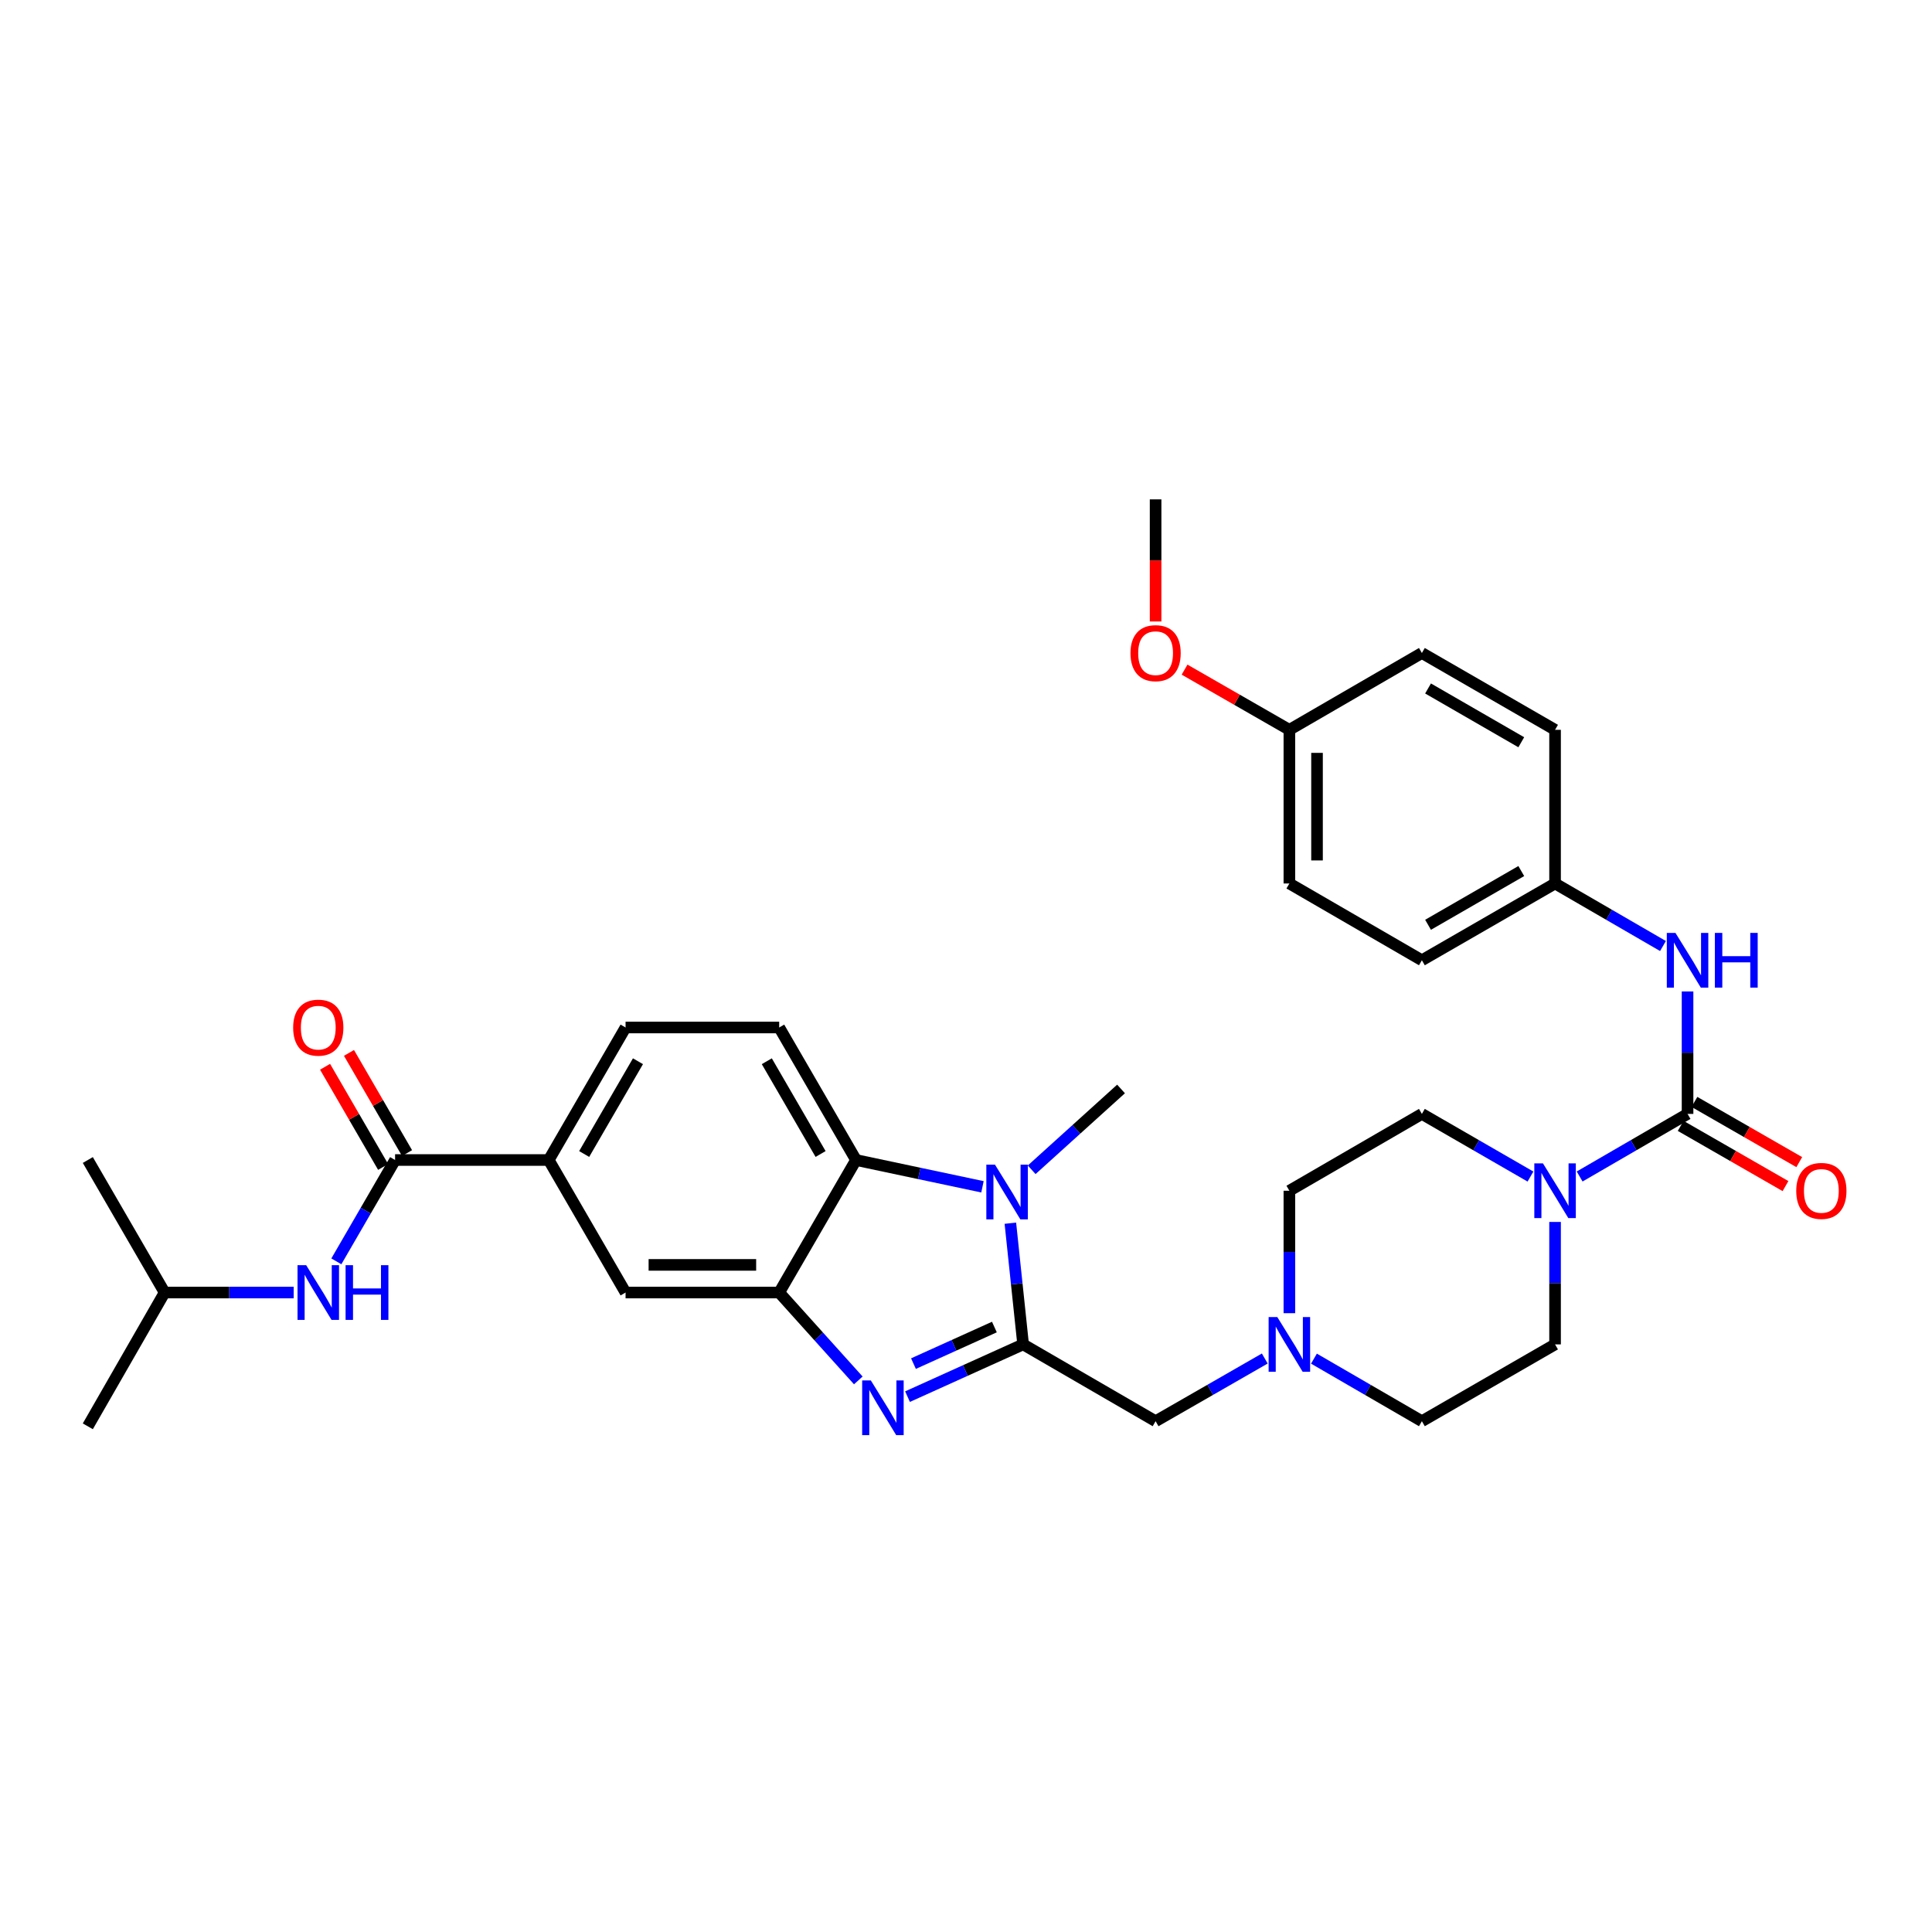 <?xml version='1.0' encoding='iso-8859-1'?>
<svg version='1.1' baseProfile='full'
              xmlns='http://www.w3.org/2000/svg'
                      xmlns:rdkit='http://www.rdkit.org/xml'
                      xmlns:xlink='http://www.w3.org/1999/xlink'
                  xml:space='preserve'
width='1000px' height='1000px' viewBox='0 0 1000 1000'>
<!-- END OF HEADER -->
<rect style='opacity:1.0;fill:#FFFFFF;stroke:none' width='1000' height='1000' x='0' y='0'> </rect>
<path class='bond-0' d='M 529.565,695.854 L 499.646,709.377' style='fill:none;fill-rule:evenodd;stroke:#000000;stroke-width:6px;stroke-linecap:butt;stroke-linejoin:miter;stroke-opacity:1' />
<path class='bond-0' d='M 499.646,709.377 L 469.728,722.901' style='fill:none;fill-rule:evenodd;stroke:#0000FF;stroke-width:6px;stroke-linecap:butt;stroke-linejoin:miter;stroke-opacity:1' />
<path class='bond-0' d='M 514.695,686.871 L 493.752,696.338' style='fill:none;fill-rule:evenodd;stroke:#000000;stroke-width:6px;stroke-linecap:butt;stroke-linejoin:miter;stroke-opacity:1' />
<path class='bond-0' d='M 493.752,696.338 L 472.809,705.804' style='fill:none;fill-rule:evenodd;stroke:#0000FF;stroke-width:6px;stroke-linecap:butt;stroke-linejoin:miter;stroke-opacity:1' />
<path class='bond-1' d='M 529.565,695.854 L 526.265,664.493' style='fill:none;fill-rule:evenodd;stroke:#000000;stroke-width:6px;stroke-linecap:butt;stroke-linejoin:miter;stroke-opacity:1' />
<path class='bond-1' d='M 526.265,664.493 L 522.964,633.132' style='fill:none;fill-rule:evenodd;stroke:#0000FF;stroke-width:6px;stroke-linecap:butt;stroke-linejoin:miter;stroke-opacity:1' />
<path class='bond-10' d='M 529.565,695.854 L 598.134,735.612' style='fill:none;fill-rule:evenodd;stroke:#000000;stroke-width:6px;stroke-linecap:butt;stroke-linejoin:miter;stroke-opacity:1' />
<path class='bond-2' d='M 444.251,714.496 L 423.781,691.755' style='fill:none;fill-rule:evenodd;stroke:#0000FF;stroke-width:6px;stroke-linecap:butt;stroke-linejoin:miter;stroke-opacity:1' />
<path class='bond-2' d='M 423.781,691.755 L 403.31,669.014' style='fill:none;fill-rule:evenodd;stroke:#000000;stroke-width:6px;stroke-linecap:butt;stroke-linejoin:miter;stroke-opacity:1' />
<path class='bond-4' d='M 508.527,614.29 L 475.802,607.356' style='fill:none;fill-rule:evenodd;stroke:#0000FF;stroke-width:6px;stroke-linecap:butt;stroke-linejoin:miter;stroke-opacity:1' />
<path class='bond-4' d='M 475.802,607.356 L 443.076,600.421' style='fill:none;fill-rule:evenodd;stroke:#000000;stroke-width:6px;stroke-linecap:butt;stroke-linejoin:miter;stroke-opacity:1' />
<path class='bond-22' d='M 533.993,605.477 L 557.12,584.561' style='fill:none;fill-rule:evenodd;stroke:#0000FF;stroke-width:6px;stroke-linecap:butt;stroke-linejoin:miter;stroke-opacity:1' />
<path class='bond-22' d='M 557.12,584.561 L 580.247,563.644' style='fill:none;fill-rule:evenodd;stroke:#000000;stroke-width:6px;stroke-linecap:butt;stroke-linejoin:miter;stroke-opacity:1' />
<path class='bond-11' d='M 403.31,669.014 L 323.794,669.014' style='fill:none;fill-rule:evenodd;stroke:#000000;stroke-width:6px;stroke-linecap:butt;stroke-linejoin:miter;stroke-opacity:1' />
<path class='bond-11' d='M 391.383,654.704 L 335.721,654.704' style='fill:none;fill-rule:evenodd;stroke:#000000;stroke-width:6px;stroke-linecap:butt;stroke-linejoin:miter;stroke-opacity:1' />
<path class='bond-33' d='M 403.31,669.014 L 443.076,600.421' style='fill:none;fill-rule:evenodd;stroke:#000000;stroke-width:6px;stroke-linecap:butt;stroke-linejoin:miter;stroke-opacity:1' />
<path class='bond-3' d='M 873.476,576.555 L 845.549,592.753' style='fill:none;fill-rule:evenodd;stroke:#000000;stroke-width:6px;stroke-linecap:butt;stroke-linejoin:miter;stroke-opacity:1' />
<path class='bond-3' d='M 845.549,592.753 L 817.621,608.951' style='fill:none;fill-rule:evenodd;stroke:#0000FF;stroke-width:6px;stroke-linecap:butt;stroke-linejoin:miter;stroke-opacity:1' />
<path class='bond-7' d='M 873.476,576.555 L 873.476,544.867' style='fill:none;fill-rule:evenodd;stroke:#000000;stroke-width:6px;stroke-linecap:butt;stroke-linejoin:miter;stroke-opacity:1' />
<path class='bond-7' d='M 873.476,544.867 L 873.476,513.179' style='fill:none;fill-rule:evenodd;stroke:#0000FF;stroke-width:6px;stroke-linecap:butt;stroke-linejoin:miter;stroke-opacity:1' />
<path class='bond-14' d='M 869.913,582.76 L 897.041,598.34' style='fill:none;fill-rule:evenodd;stroke:#000000;stroke-width:6px;stroke-linecap:butt;stroke-linejoin:miter;stroke-opacity:1' />
<path class='bond-14' d='M 897.041,598.34 L 924.169,613.921' style='fill:none;fill-rule:evenodd;stroke:#FF0000;stroke-width:6px;stroke-linecap:butt;stroke-linejoin:miter;stroke-opacity:1' />
<path class='bond-14' d='M 877.04,570.351 L 904.168,585.931' style='fill:none;fill-rule:evenodd;stroke:#000000;stroke-width:6px;stroke-linecap:butt;stroke-linejoin:miter;stroke-opacity:1' />
<path class='bond-14' d='M 904.168,585.931 L 931.296,601.512' style='fill:none;fill-rule:evenodd;stroke:#FF0000;stroke-width:6px;stroke-linecap:butt;stroke-linejoin:miter;stroke-opacity:1' />
<path class='bond-13' d='M 443.076,600.421 L 403.31,531.828' style='fill:none;fill-rule:evenodd;stroke:#000000;stroke-width:6px;stroke-linecap:butt;stroke-linejoin:miter;stroke-opacity:1' />
<path class='bond-13' d='M 424.731,597.31 L 396.895,549.294' style='fill:none;fill-rule:evenodd;stroke:#000000;stroke-width:6px;stroke-linecap:butt;stroke-linejoin:miter;stroke-opacity:1' />
<path class='bond-5' d='M 804.899,632.478 L 804.899,664.166' style='fill:none;fill-rule:evenodd;stroke:#0000FF;stroke-width:6px;stroke-linecap:butt;stroke-linejoin:miter;stroke-opacity:1' />
<path class='bond-5' d='M 804.899,664.166 L 804.899,695.854' style='fill:none;fill-rule:evenodd;stroke:#000000;stroke-width:6px;stroke-linecap:butt;stroke-linejoin:miter;stroke-opacity:1' />
<path class='bond-34' d='M 792.17,608.985 L 764.067,592.77' style='fill:none;fill-rule:evenodd;stroke:#0000FF;stroke-width:6px;stroke-linecap:butt;stroke-linejoin:miter;stroke-opacity:1' />
<path class='bond-34' d='M 764.067,592.77 L 735.964,576.555' style='fill:none;fill-rule:evenodd;stroke:#000000;stroke-width:6px;stroke-linecap:butt;stroke-linejoin:miter;stroke-opacity:1' />
<path class='bond-6' d='M 204.495,600.421 L 284.02,600.421' style='fill:none;fill-rule:evenodd;stroke:#000000;stroke-width:6px;stroke-linecap:butt;stroke-linejoin:miter;stroke-opacity:1' />
<path class='bond-12' d='M 204.495,600.421 L 189.294,626.647' style='fill:none;fill-rule:evenodd;stroke:#000000;stroke-width:6px;stroke-linecap:butt;stroke-linejoin:miter;stroke-opacity:1' />
<path class='bond-12' d='M 189.294,626.647 L 174.093,652.872' style='fill:none;fill-rule:evenodd;stroke:#0000FF;stroke-width:6px;stroke-linecap:butt;stroke-linejoin:miter;stroke-opacity:1' />
<path class='bond-15' d='M 210.686,596.833 L 195.659,570.908' style='fill:none;fill-rule:evenodd;stroke:#000000;stroke-width:6px;stroke-linecap:butt;stroke-linejoin:miter;stroke-opacity:1' />
<path class='bond-15' d='M 195.659,570.908 L 180.632,544.982' style='fill:none;fill-rule:evenodd;stroke:#FF0000;stroke-width:6px;stroke-linecap:butt;stroke-linejoin:miter;stroke-opacity:1' />
<path class='bond-15' d='M 198.305,604.009 L 183.278,578.084' style='fill:none;fill-rule:evenodd;stroke:#000000;stroke-width:6px;stroke-linecap:butt;stroke-linejoin:miter;stroke-opacity:1' />
<path class='bond-15' d='M 183.278,578.084 L 168.251,552.158' style='fill:none;fill-rule:evenodd;stroke:#FF0000;stroke-width:6px;stroke-linecap:butt;stroke-linejoin:miter;stroke-opacity:1' />
<path class='bond-19' d='M 860.755,489.658 L 832.827,473.474' style='fill:none;fill-rule:evenodd;stroke:#0000FF;stroke-width:6px;stroke-linecap:butt;stroke-linejoin:miter;stroke-opacity:1' />
<path class='bond-19' d='M 832.827,473.474 L 804.899,457.289' style='fill:none;fill-rule:evenodd;stroke:#000000;stroke-width:6px;stroke-linecap:butt;stroke-linejoin:miter;stroke-opacity:1' />
<path class='bond-8' d='M 284.02,600.421 L 323.794,669.014' style='fill:none;fill-rule:evenodd;stroke:#000000;stroke-width:6px;stroke-linecap:butt;stroke-linejoin:miter;stroke-opacity:1' />
<path class='bond-35' d='M 284.02,600.421 L 323.794,531.828' style='fill:none;fill-rule:evenodd;stroke:#000000;stroke-width:6px;stroke-linecap:butt;stroke-linejoin:miter;stroke-opacity:1' />
<path class='bond-35' d='M 302.365,597.311 L 330.207,549.296' style='fill:none;fill-rule:evenodd;stroke:#000000;stroke-width:6px;stroke-linecap:butt;stroke-linejoin:miter;stroke-opacity:1' />
<path class='bond-9' d='M 654.643,703.166 L 626.389,719.389' style='fill:none;fill-rule:evenodd;stroke:#0000FF;stroke-width:6px;stroke-linecap:butt;stroke-linejoin:miter;stroke-opacity:1' />
<path class='bond-9' d='M 626.389,719.389 L 598.134,735.612' style='fill:none;fill-rule:evenodd;stroke:#000000;stroke-width:6px;stroke-linecap:butt;stroke-linejoin:miter;stroke-opacity:1' />
<path class='bond-20' d='M 667.379,679.706 L 667.379,648.018' style='fill:none;fill-rule:evenodd;stroke:#0000FF;stroke-width:6px;stroke-linecap:butt;stroke-linejoin:miter;stroke-opacity:1' />
<path class='bond-20' d='M 667.379,648.018 L 667.379,616.329' style='fill:none;fill-rule:evenodd;stroke:#000000;stroke-width:6px;stroke-linecap:butt;stroke-linejoin:miter;stroke-opacity:1' />
<path class='bond-21' d='M 680.101,703.229 L 708.033,719.42' style='fill:none;fill-rule:evenodd;stroke:#0000FF;stroke-width:6px;stroke-linecap:butt;stroke-linejoin:miter;stroke-opacity:1' />
<path class='bond-21' d='M 708.033,719.42 L 735.964,735.612' style='fill:none;fill-rule:evenodd;stroke:#000000;stroke-width:6px;stroke-linecap:butt;stroke-linejoin:miter;stroke-opacity:1' />
<path class='bond-28' d='M 152.009,669.014 L 118.611,669.014' style='fill:none;fill-rule:evenodd;stroke:#0000FF;stroke-width:6px;stroke-linecap:butt;stroke-linejoin:miter;stroke-opacity:1' />
<path class='bond-28' d='M 118.611,669.014 L 85.213,669.014' style='fill:none;fill-rule:evenodd;stroke:#000000;stroke-width:6px;stroke-linecap:butt;stroke-linejoin:miter;stroke-opacity:1' />
<path class='bond-18' d='M 403.31,531.828 L 323.794,531.828' style='fill:none;fill-rule:evenodd;stroke:#000000;stroke-width:6px;stroke-linecap:butt;stroke-linejoin:miter;stroke-opacity:1' />
<path class='bond-16' d='M 804.899,695.854 L 735.964,735.612' style='fill:none;fill-rule:evenodd;stroke:#000000;stroke-width:6px;stroke-linecap:butt;stroke-linejoin:miter;stroke-opacity:1' />
<path class='bond-17' d='M 735.964,576.555 L 667.379,616.329' style='fill:none;fill-rule:evenodd;stroke:#000000;stroke-width:6px;stroke-linecap:butt;stroke-linejoin:miter;stroke-opacity:1' />
<path class='bond-24' d='M 804.899,457.289 L 804.899,377.756' style='fill:none;fill-rule:evenodd;stroke:#000000;stroke-width:6px;stroke-linecap:butt;stroke-linejoin:miter;stroke-opacity:1' />
<path class='bond-25' d='M 804.899,457.289 L 735.964,497.031' style='fill:none;fill-rule:evenodd;stroke:#000000;stroke-width:6px;stroke-linecap:butt;stroke-linejoin:miter;stroke-opacity:1' />
<path class='bond-25' d='M 787.412,450.853 L 739.157,478.672' style='fill:none;fill-rule:evenodd;stroke:#000000;stroke-width:6px;stroke-linecap:butt;stroke-linejoin:miter;stroke-opacity:1' />
<path class='bond-23' d='M 667.379,377.756 L 667.379,457.289' style='fill:none;fill-rule:evenodd;stroke:#000000;stroke-width:6px;stroke-linecap:butt;stroke-linejoin:miter;stroke-opacity:1' />
<path class='bond-23' d='M 681.689,389.686 L 681.689,445.359' style='fill:none;fill-rule:evenodd;stroke:#000000;stroke-width:6px;stroke-linecap:butt;stroke-linejoin:miter;stroke-opacity:1' />
<path class='bond-29' d='M 667.379,377.756 L 640.255,362.179' style='fill:none;fill-rule:evenodd;stroke:#000000;stroke-width:6px;stroke-linecap:butt;stroke-linejoin:miter;stroke-opacity:1' />
<path class='bond-29' d='M 640.255,362.179 L 613.131,346.602' style='fill:none;fill-rule:evenodd;stroke:#FF0000;stroke-width:6px;stroke-linecap:butt;stroke-linejoin:miter;stroke-opacity:1' />
<path class='bond-36' d='M 667.379,377.756 L 735.964,337.99' style='fill:none;fill-rule:evenodd;stroke:#000000;stroke-width:6px;stroke-linecap:butt;stroke-linejoin:miter;stroke-opacity:1' />
<path class='bond-26' d='M 804.899,377.756 L 735.964,337.99' style='fill:none;fill-rule:evenodd;stroke:#000000;stroke-width:6px;stroke-linecap:butt;stroke-linejoin:miter;stroke-opacity:1' />
<path class='bond-26' d='M 787.408,384.187 L 739.154,356.351' style='fill:none;fill-rule:evenodd;stroke:#000000;stroke-width:6px;stroke-linecap:butt;stroke-linejoin:miter;stroke-opacity:1' />
<path class='bond-27' d='M 735.964,497.031 L 667.379,457.289' style='fill:none;fill-rule:evenodd;stroke:#000000;stroke-width:6px;stroke-linecap:butt;stroke-linejoin:miter;stroke-opacity:1' />
<path class='bond-31' d='M 85.213,669.014 L 45.455,600.421' style='fill:none;fill-rule:evenodd;stroke:#000000;stroke-width:6px;stroke-linecap:butt;stroke-linejoin:miter;stroke-opacity:1' />
<path class='bond-32' d='M 85.213,669.014 L 45.455,738.259' style='fill:none;fill-rule:evenodd;stroke:#000000;stroke-width:6px;stroke-linecap:butt;stroke-linejoin:miter;stroke-opacity:1' />
<path class='bond-30' d='M 598.134,321.682 L 598.134,290.078' style='fill:none;fill-rule:evenodd;stroke:#FF0000;stroke-width:6px;stroke-linecap:butt;stroke-linejoin:miter;stroke-opacity:1' />
<path class='bond-30' d='M 598.134,290.078 L 598.134,258.474' style='fill:none;fill-rule:evenodd;stroke:#000000;stroke-width:6px;stroke-linecap:butt;stroke-linejoin:miter;stroke-opacity:1' />
<path  class='atom-1' d='M 450.737 714.496
L 460.017 729.496
Q 460.937 730.976, 462.417 733.656
Q 463.897 736.336, 463.977 736.496
L 463.977 714.496
L 467.737 714.496
L 467.737 742.816
L 463.857 742.816
L 453.897 726.416
Q 452.737 724.496, 451.497 722.296
Q 450.297 720.096, 449.937 719.416
L 449.937 742.816
L 446.257 742.816
L 446.257 714.496
L 450.737 714.496
' fill='#0000FF'/>
<path  class='atom-2' d='M 515.005 602.829
L 524.285 617.829
Q 525.205 619.309, 526.685 621.989
Q 528.165 624.669, 528.245 624.829
L 528.245 602.829
L 532.005 602.829
L 532.005 631.149
L 528.125 631.149
L 518.165 614.749
Q 517.005 612.829, 515.765 610.629
Q 514.565 608.429, 514.205 607.749
L 514.205 631.149
L 510.525 631.149
L 510.525 602.829
L 515.005 602.829
' fill='#0000FF'/>
<path  class='atom-6' d='M 798.639 602.169
L 807.919 617.169
Q 808.839 618.649, 810.319 621.329
Q 811.799 624.009, 811.879 624.169
L 811.879 602.169
L 815.639 602.169
L 815.639 630.489
L 811.759 630.489
L 801.799 614.089
Q 800.639 612.169, 799.399 609.969
Q 798.199 607.769, 797.839 607.089
L 797.839 630.489
L 794.159 630.489
L 794.159 602.169
L 798.639 602.169
' fill='#0000FF'/>
<path  class='atom-8' d='M 867.216 482.871
L 876.496 497.871
Q 877.416 499.351, 878.896 502.031
Q 880.376 504.711, 880.456 504.871
L 880.456 482.871
L 884.216 482.871
L 884.216 511.191
L 880.336 511.191
L 870.376 494.791
Q 869.216 492.871, 867.976 490.671
Q 866.776 488.471, 866.416 487.791
L 866.416 511.191
L 862.736 511.191
L 862.736 482.871
L 867.216 482.871
' fill='#0000FF'/>
<path  class='atom-8' d='M 887.616 482.871
L 891.456 482.871
L 891.456 494.911
L 905.936 494.911
L 905.936 482.871
L 909.776 482.871
L 909.776 511.191
L 905.936 511.191
L 905.936 498.111
L 891.456 498.111
L 891.456 511.191
L 887.616 511.191
L 887.616 482.871
' fill='#0000FF'/>
<path  class='atom-10' d='M 661.119 681.694
L 670.399 696.694
Q 671.319 698.174, 672.799 700.854
Q 674.279 703.534, 674.359 703.694
L 674.359 681.694
L 678.119 681.694
L 678.119 710.014
L 674.239 710.014
L 664.279 693.614
Q 663.119 691.694, 661.879 689.494
Q 660.679 687.294, 660.319 686.614
L 660.319 710.014
L 656.639 710.014
L 656.639 681.694
L 661.119 681.694
' fill='#0000FF'/>
<path  class='atom-13' d='M 158.477 654.854
L 167.757 669.854
Q 168.677 671.334, 170.157 674.014
Q 171.637 676.694, 171.717 676.854
L 171.717 654.854
L 175.477 654.854
L 175.477 683.174
L 171.597 683.174
L 161.637 666.774
Q 160.477 664.854, 159.237 662.654
Q 158.037 660.454, 157.677 659.774
L 157.677 683.174
L 153.997 683.174
L 153.997 654.854
L 158.477 654.854
' fill='#0000FF'/>
<path  class='atom-13' d='M 178.877 654.854
L 182.717 654.854
L 182.717 666.894
L 197.197 666.894
L 197.197 654.854
L 201.037 654.854
L 201.037 683.174
L 197.197 683.174
L 197.197 670.094
L 182.717 670.094
L 182.717 683.174
L 178.877 683.174
L 178.877 654.854
' fill='#0000FF'/>
<path  class='atom-15' d='M 929.729 616.409
Q 929.729 609.609, 933.089 605.809
Q 936.449 602.009, 942.729 602.009
Q 949.009 602.009, 952.369 605.809
Q 955.729 609.609, 955.729 616.409
Q 955.729 623.289, 952.329 627.209
Q 948.929 631.089, 942.729 631.089
Q 936.489 631.089, 933.089 627.209
Q 929.729 623.329, 929.729 616.409
M 942.729 627.889
Q 947.049 627.889, 949.369 625.009
Q 951.729 622.089, 951.729 616.409
Q 951.729 610.849, 949.369 608.049
Q 947.049 605.209, 942.729 605.209
Q 938.409 605.209, 936.049 608.009
Q 933.729 610.809, 933.729 616.409
Q 933.729 622.129, 936.049 625.009
Q 938.409 627.889, 942.729 627.889
' fill='#FF0000'/>
<path  class='atom-16' d='M 151.737 531.908
Q 151.737 525.108, 155.097 521.308
Q 158.457 517.508, 164.737 517.508
Q 171.017 517.508, 174.377 521.308
Q 177.737 525.108, 177.737 531.908
Q 177.737 538.788, 174.337 542.708
Q 170.937 546.588, 164.737 546.588
Q 158.497 546.588, 155.097 542.708
Q 151.737 538.828, 151.737 531.908
M 164.737 543.388
Q 169.057 543.388, 171.377 540.508
Q 173.737 537.588, 173.737 531.908
Q 173.737 526.348, 171.377 523.548
Q 169.057 520.708, 164.737 520.708
Q 160.417 520.708, 158.057 523.508
Q 155.737 526.308, 155.737 531.908
Q 155.737 537.628, 158.057 540.508
Q 160.417 543.388, 164.737 543.388
' fill='#FF0000'/>
<path  class='atom-30' d='M 585.134 338.07
Q 585.134 331.27, 588.494 327.47
Q 591.854 323.67, 598.134 323.67
Q 604.414 323.67, 607.774 327.47
Q 611.134 331.27, 611.134 338.07
Q 611.134 344.95, 607.734 348.87
Q 604.334 352.75, 598.134 352.75
Q 591.894 352.75, 588.494 348.87
Q 585.134 344.99, 585.134 338.07
M 598.134 349.55
Q 602.454 349.55, 604.774 346.67
Q 607.134 343.75, 607.134 338.07
Q 607.134 332.51, 604.774 329.71
Q 602.454 326.87, 598.134 326.87
Q 593.814 326.87, 591.454 329.67
Q 589.134 332.47, 589.134 338.07
Q 589.134 343.79, 591.454 346.67
Q 593.814 349.55, 598.134 349.55
' fill='#FF0000'/>
</svg>
